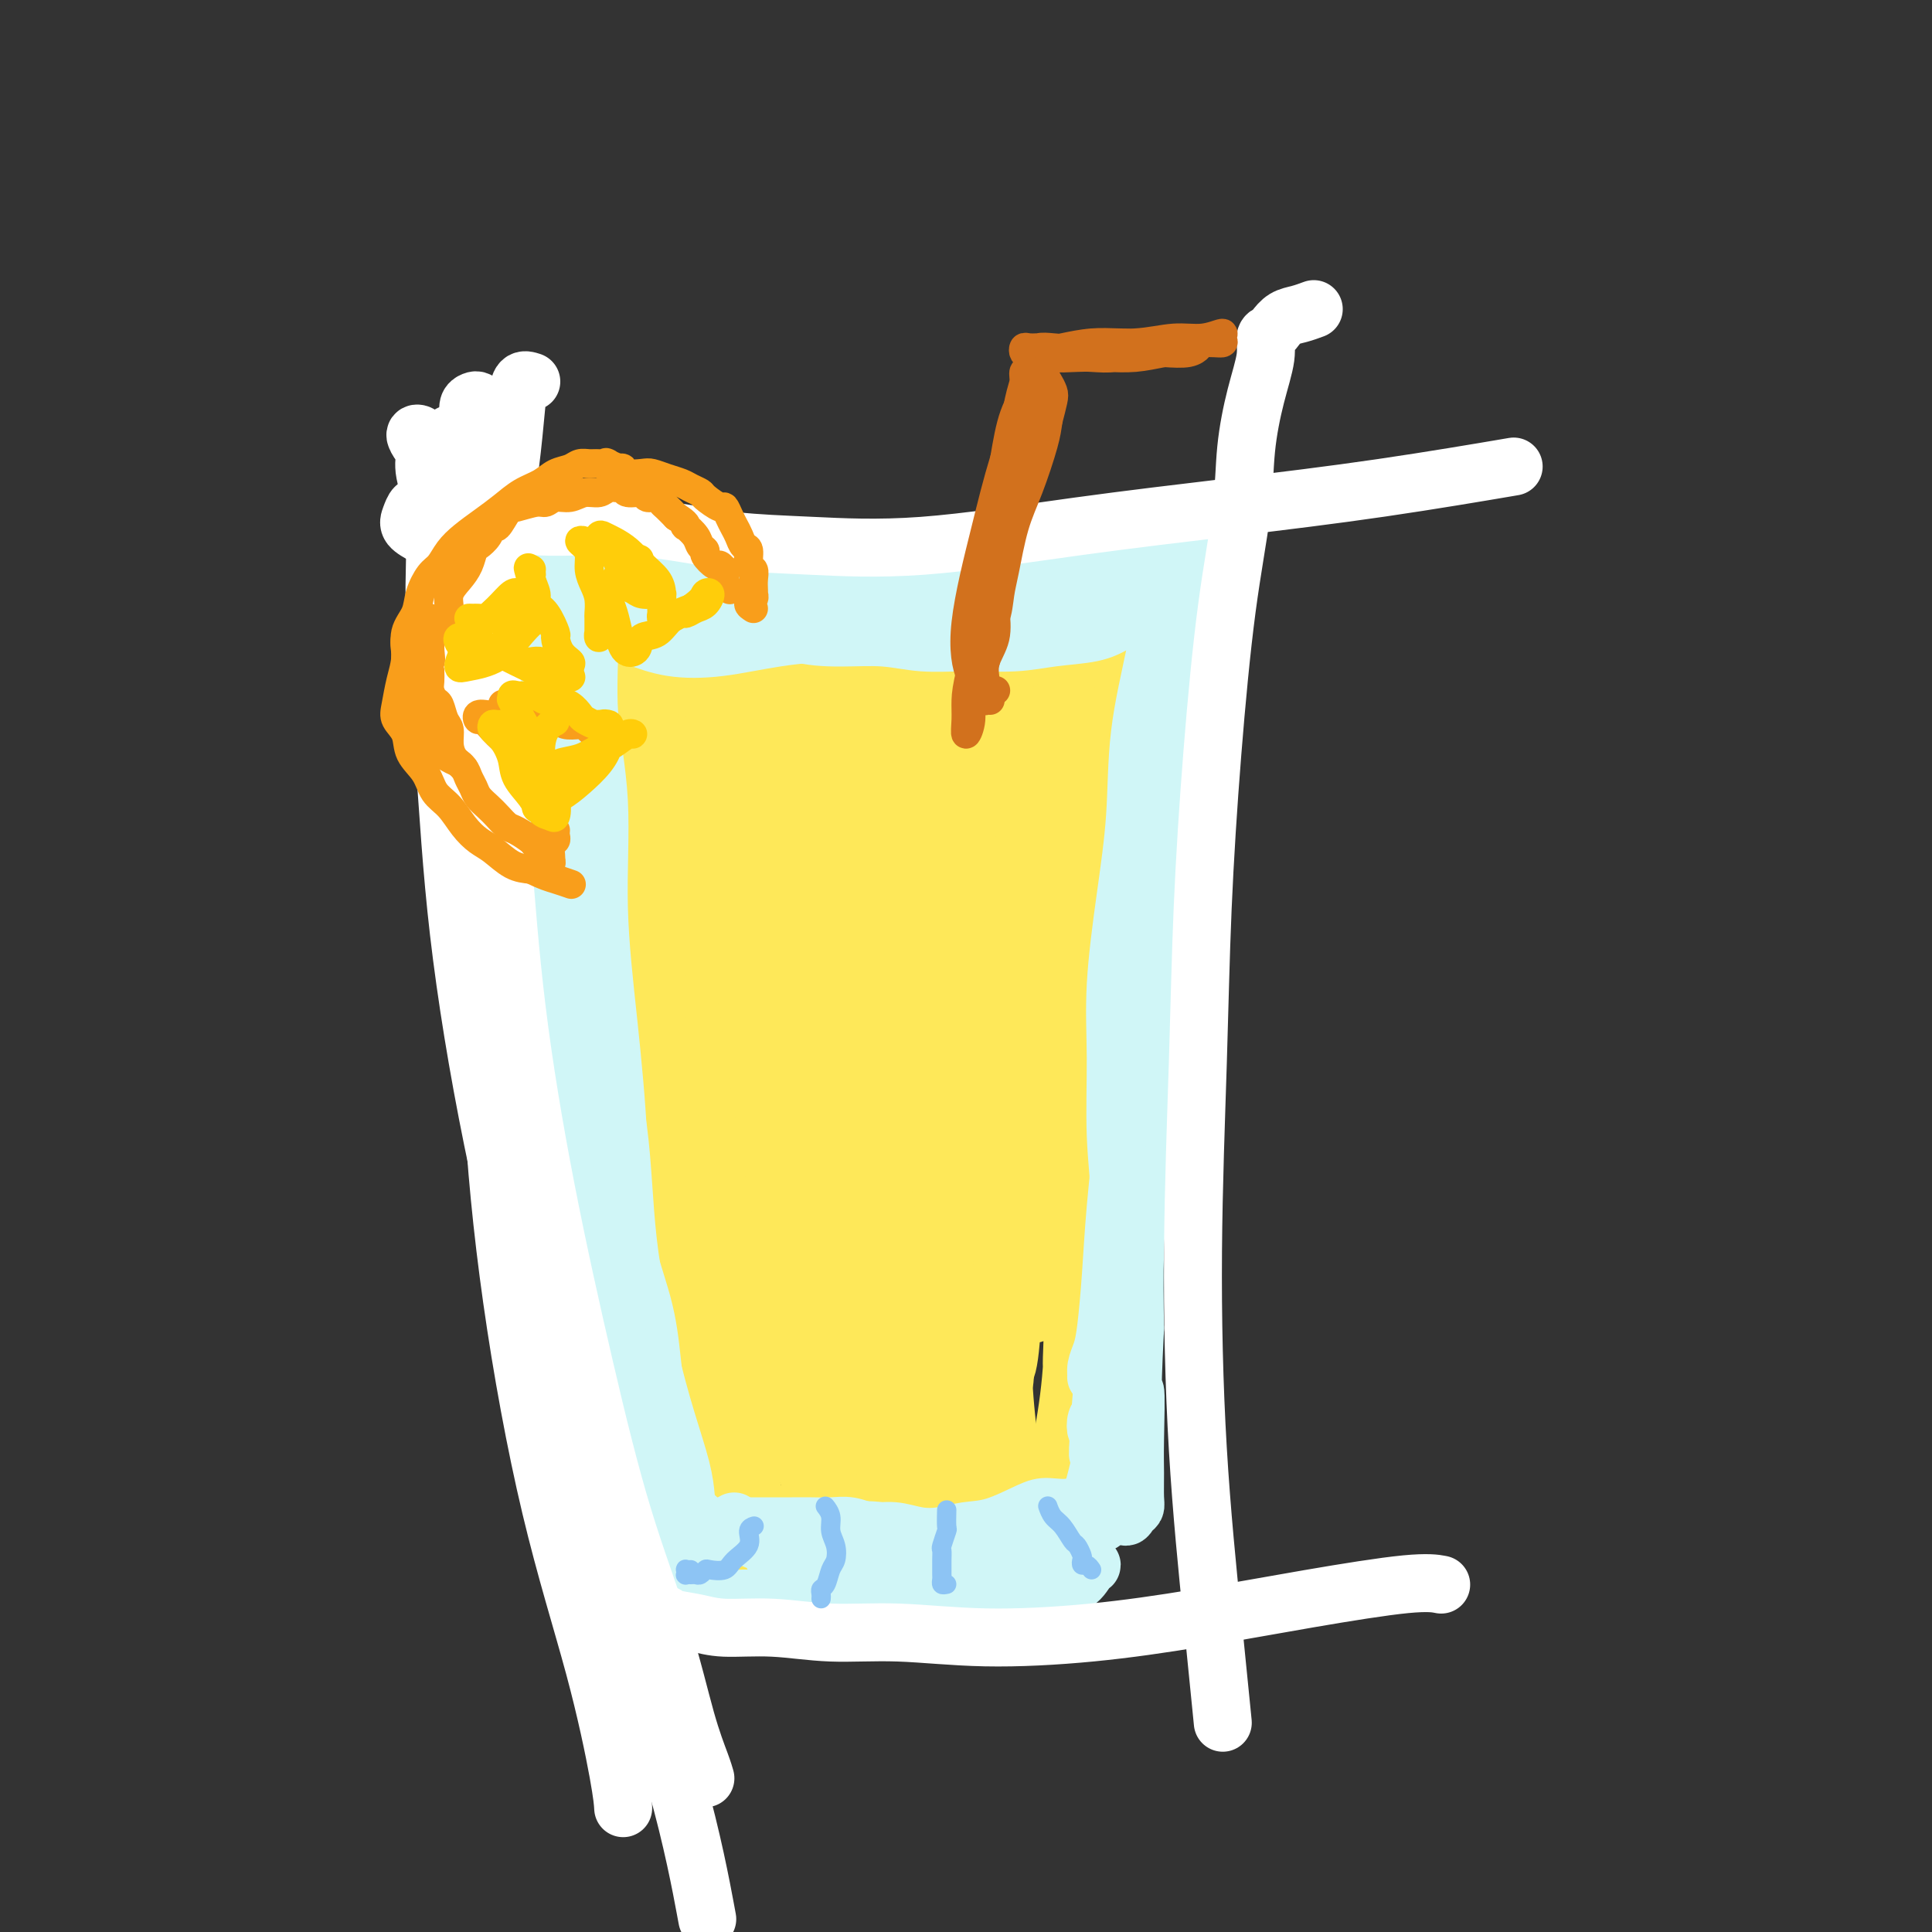 <svg viewBox='0 0 400 400' version='1.1' xmlns='http://www.w3.org/2000/svg' xmlns:xlink='http://www.w3.org/1999/xlink'><rect x="0" y="0" width="400" height="400" fill="#333333" stroke="none"/><g fill='none' stroke='#FEE859' stroke-width='20' stroke-linecap='round' stroke-linejoin='round'><path d='M135,144c-0.233,0.132 -0.466,0.265 0,1c0.466,0.735 1.633,2.073 2,3c0.367,0.927 -0.064,1.441 0,3c0.064,1.559 0.625,4.161 1,7c0.375,2.839 0.564,5.916 1,10c0.436,4.084 1.120,9.175 2,15c0.880,5.825 1.957,12.384 3,19c1.043,6.616 2.052,13.291 4,20c1.948,6.709 4.834,13.454 7,20c2.166,6.546 3.613,12.893 5,19c1.387,6.107 2.714,11.974 4,18c1.286,6.026 2.531,12.211 4,17c1.469,4.789 3.164,8.183 4,10c0.836,1.817 0.815,2.058 1,2c0.185,-0.058 0.578,-0.416 0,-2c-0.578,-1.584 -2.125,-4.395 -3,-7c-0.875,-2.605 -1.078,-5.004 -2,-8c-0.922,-2.996 -2.565,-6.588 -4,-11c-1.435,-4.412 -2.664,-9.643 -4,-16c-1.336,-6.357 -2.780,-13.841 -4,-21c-1.220,-7.159 -2.214,-13.994 -3,-20c-0.786,-6.006 -1.362,-11.184 -2,-16c-0.638,-4.816 -1.337,-9.270 -2,-14c-0.663,-4.730 -1.291,-9.734 -2,-14c-0.709,-4.266 -1.499,-7.793 -2,-12c-0.501,-4.207 -0.712,-9.094 -1,-14c-0.288,-4.906 -0.654,-9.830 -1,-12c-0.346,-2.170 -0.673,-1.585 -1,-1'/><path d='M142,140c-2.333,-17.167 -1.167,-8.583 0,0'/><path d='M138,144c-0.218,-0.002 -0.436,-0.004 -1,0c-0.564,0.004 -1.476,0.016 -2,0c-0.524,-0.016 -0.662,-0.058 -1,1c-0.338,1.058 -0.876,3.216 -1,6c-0.124,2.784 0.167,6.193 0,11c-0.167,4.807 -0.793,11.011 -1,18c-0.207,6.989 0.006,14.764 0,22c-0.006,7.236 -0.230,13.932 1,22c1.230,8.068 3.915,17.506 6,26c2.085,8.494 3.570,16.042 5,23c1.430,6.958 2.804,13.326 4,19c1.196,5.674 2.215,10.655 3,14c0.785,3.345 1.335,5.054 2,7c0.665,1.946 1.446,4.130 2,5c0.554,0.870 0.880,0.427 1,0c0.120,-0.427 0.034,-0.836 0,-1c-0.034,-0.164 -0.017,-0.082 0,0'/><path d='M131,132c-1.302,0.006 -2.603,0.013 -3,0c-0.397,-0.013 0.111,-0.044 0,0c-0.111,0.044 -0.840,0.165 -1,1c-0.160,0.835 0.250,2.384 1,3c0.750,0.616 1.841,0.299 3,1c1.159,0.701 2.387,2.422 4,3c1.613,0.578 3.612,0.014 6,0c2.388,-0.014 5.167,0.522 9,0c3.833,-0.522 8.721,-2.101 14,-3c5.279,-0.899 10.951,-1.119 17,-1c6.049,0.119 12.477,0.578 18,1c5.523,0.422 10.141,0.806 15,2c4.859,1.194 9.960,3.198 12,4c2.040,0.802 1.020,0.401 0,0'/><path d='M241,135c-0.245,-0.335 -0.490,-0.670 -1,0c-0.510,0.670 -1.286,2.344 -2,6c-0.714,3.656 -1.367,9.292 -2,15c-0.633,5.708 -1.246,11.487 -2,18c-0.754,6.513 -1.648,13.761 -3,22c-1.352,8.239 -3.163,17.471 -4,26c-0.837,8.529 -0.701,16.355 -1,24c-0.299,7.645 -1.033,15.108 -1,20c0.033,4.892 0.831,7.215 1,10c0.169,2.785 -0.293,6.034 0,8c0.293,1.966 1.342,2.648 2,3c0.658,0.352 0.927,0.372 1,-2c0.073,-2.372 -0.050,-7.137 0,-13c0.050,-5.863 0.274,-12.825 0,-19c-0.274,-6.175 -1.045,-11.563 -2,-19c-0.955,-7.437 -2.095,-16.922 -3,-26c-0.905,-9.078 -1.575,-17.749 -2,-24c-0.425,-6.251 -0.603,-10.081 -1,-13c-0.397,-2.919 -1.011,-4.926 -1,-6c0.011,-1.074 0.647,-1.215 1,-1c0.353,0.215 0.424,0.788 1,3c0.576,2.212 1.658,6.065 2,12c0.342,5.935 -0.057,13.951 0,23c0.057,9.049 0.568,19.131 1,30c0.432,10.869 0.784,22.526 1,31c0.216,8.474 0.295,13.766 0,19c-0.295,5.234 -0.964,10.409 -2,16c-1.036,5.591 -2.439,11.597 -3,14c-0.561,2.403 -0.281,1.201 0,0'/><path d='M160,321c-1.195,-0.354 -2.389,-0.708 -3,-1c-0.611,-0.292 -0.638,-0.522 0,-1c0.638,-0.478 1.942,-1.204 4,-1c2.058,0.204 4.872,1.338 8,2c3.128,0.662 6.571,0.851 10,1c3.429,0.149 6.842,0.258 10,0c3.158,-0.258 6.059,-0.884 8,-1c1.941,-0.116 2.921,0.277 4,0c1.079,-0.277 2.258,-1.223 2,-2c-0.258,-0.777 -1.951,-1.385 -4,-2c-2.049,-0.615 -4.454,-1.238 -7,-2c-2.546,-0.762 -5.234,-1.662 -8,-2c-2.766,-0.338 -5.609,-0.112 -8,0c-2.391,0.112 -4.329,0.111 -5,0c-0.671,-0.111 -0.075,-0.332 1,0c1.075,0.332 2.629,1.216 5,2c2.371,0.784 5.561,1.467 9,2c3.439,0.533 7.128,0.916 11,1c3.872,0.084 7.927,-0.131 11,-1c3.073,-0.869 5.164,-2.391 6,-3c0.836,-0.609 0.418,-0.304 0,0'/><path d='M151,141c-0.419,-0.671 -0.837,-1.341 -1,-1c-0.163,0.341 -0.070,1.694 0,3c0.070,1.306 0.119,2.565 1,6c0.881,3.435 2.596,9.046 4,17c1.404,7.954 2.499,18.250 4,29c1.501,10.750 3.410,21.955 6,33c2.590,11.045 5.862,21.930 9,31c3.138,9.070 6.143,16.326 8,22c1.857,5.674 2.566,9.767 3,13c0.434,3.233 0.594,5.606 0,7c-0.594,1.394 -1.941,1.808 -3,1c-1.059,-0.808 -1.828,-2.837 -3,-8c-1.172,-5.163 -2.745,-13.461 -4,-21c-1.255,-7.539 -2.190,-14.321 -3,-24c-0.810,-9.679 -1.493,-22.257 -2,-34c-0.507,-11.743 -0.838,-22.651 -1,-31c-0.162,-8.349 -0.155,-14.138 0,-17c0.155,-2.862 0.460,-2.796 1,-3c0.540,-0.204 1.317,-0.677 2,0c0.683,0.677 1.273,2.505 2,6c0.727,3.495 1.590,8.655 2,16c0.410,7.345 0.368,16.873 1,27c0.632,10.127 1.939,20.854 3,31c1.061,10.146 1.877,19.713 3,27c1.123,7.287 2.555,12.295 3,16c0.445,3.705 -0.095,6.106 0,8c0.095,1.894 0.827,3.281 1,2c0.173,-1.281 -0.211,-5.230 -1,-11c-0.789,-5.770 -1.982,-13.361 -3,-23c-1.018,-9.639 -1.862,-21.325 -2,-34c-0.138,-12.675 0.431,-26.337 1,-40'/><path d='M182,189c0.106,-11.415 -0.128,-19.952 0,-28c0.128,-8.048 0.620,-15.606 0,-20c-0.620,-4.394 -2.351,-5.622 -4,-5c-1.649,0.622 -3.216,3.095 -5,9c-1.784,5.905 -3.785,15.243 -5,26c-1.215,10.757 -1.645,22.934 -1,35c0.645,12.066 2.365,24.020 4,34c1.635,9.980 3.185,17.984 5,25c1.815,7.016 3.894,13.044 5,18c1.106,4.956 1.238,8.840 1,11c-0.238,2.160 -0.848,2.597 -2,1c-1.152,-1.597 -2.848,-5.228 -5,-11c-2.152,-5.772 -4.760,-13.685 -7,-23c-2.240,-9.315 -4.111,-20.031 -6,-32c-1.889,-11.969 -3.796,-25.191 -5,-36c-1.204,-10.809 -1.705,-19.205 -2,-26c-0.295,-6.795 -0.385,-11.988 -1,-15c-0.615,-3.012 -1.754,-3.842 -2,-4c-0.246,-0.158 0.402,0.356 1,1c0.598,0.644 1.146,1.419 3,3c1.854,1.581 5.014,3.967 7,8c1.986,4.033 2.798,9.714 5,17c2.202,7.286 5.795,16.178 9,27c3.205,10.822 6.021,23.573 9,34c2.979,10.427 6.121,18.529 9,25c2.879,6.471 5.494,11.312 7,15c1.506,3.688 1.904,6.223 2,7c0.096,0.777 -0.108,-0.204 -1,-3c-0.892,-2.796 -2.471,-7.407 -4,-14c-1.529,-6.593 -3.008,-15.170 -4,-25c-0.992,-9.830 -1.496,-20.915 -2,-32'/><path d='M193,211c-0.148,-11.350 0.483,-23.725 1,-33c0.517,-9.275 0.918,-15.449 1,-19c0.082,-3.551 -0.157,-4.480 0,-5c0.157,-0.520 0.711,-0.632 1,2c0.289,2.632 0.315,8.009 0,15c-0.315,6.991 -0.969,15.596 -1,26c-0.031,10.404 0.563,22.608 2,35c1.437,12.392 3.718,24.973 5,35c1.282,10.027 1.566,17.502 2,23c0.434,5.498 1.017,9.021 1,11c-0.017,1.979 -0.634,2.414 -1,1c-0.366,-1.414 -0.481,-4.676 -1,-11c-0.519,-6.324 -1.441,-15.710 -2,-26c-0.559,-10.290 -0.754,-21.485 0,-35c0.754,-13.515 2.459,-29.349 4,-42c1.541,-12.651 2.919,-22.119 4,-28c1.081,-5.881 1.865,-8.174 2,-8c0.135,0.174 -0.381,2.814 -1,7c-0.619,4.186 -1.343,9.916 -2,17c-0.657,7.084 -1.249,15.520 -2,26c-0.751,10.480 -1.663,23.003 -2,34c-0.337,10.997 -0.101,20.466 0,27c0.101,6.534 0.067,10.133 0,13c-0.067,2.867 -0.169,5.004 0,6c0.169,0.996 0.607,0.852 1,-2c0.393,-2.852 0.741,-8.413 1,-16c0.259,-7.587 0.430,-17.198 1,-28c0.570,-10.802 1.538,-22.793 3,-34c1.462,-11.207 3.418,-21.631 5,-29c1.582,-7.369 2.791,-11.685 4,-16'/><path d='M219,157c1.640,-8.541 1.240,-7.394 1,-6c-0.240,1.394 -0.320,3.036 -1,7c-0.680,3.964 -1.959,10.248 -3,17c-1.041,6.752 -1.844,13.970 -3,22c-1.156,8.030 -2.663,16.873 -3,27c-0.337,10.127 0.498,21.538 1,29c0.502,7.462 0.670,10.975 1,13c0.330,2.025 0.820,2.564 1,2c0.180,-0.564 0.048,-2.229 0,-6c-0.048,-3.771 -0.014,-9.649 0,-12c0.014,-2.351 0.007,-1.176 0,0'/></g>
<g fill='none' stroke='#D0F6F7' stroke-width='12' stroke-linecap='round' stroke-linejoin='round'><path d='M245,124c0.730,-0.938 1.460,-1.877 2,-3c0.540,-1.123 0.889,-2.431 1,-3c0.111,-0.569 -0.015,-0.398 0,0c0.015,0.398 0.170,1.024 0,2c-0.170,0.976 -0.664,2.304 -1,4c-0.336,1.696 -0.512,3.761 -1,6c-0.488,2.239 -1.286,4.653 -2,8c-0.714,3.347 -1.342,7.627 -2,12c-0.658,4.373 -1.345,8.838 -2,13c-0.655,4.162 -1.278,8.022 -2,13c-0.722,4.978 -1.541,11.074 -2,17c-0.459,5.926 -0.557,11.680 -1,18c-0.443,6.320 -1.232,13.205 -2,20c-0.768,6.795 -1.516,13.501 -2,19c-0.484,5.499 -0.704,9.793 -1,14c-0.296,4.207 -0.669,8.328 -1,11c-0.331,2.672 -0.622,3.895 -1,5c-0.378,1.105 -0.844,2.093 -1,3c-0.156,0.907 -0.003,1.735 0,2c0.003,0.265 -0.143,-0.031 0,0c0.143,0.031 0.575,0.388 1,1c0.425,0.612 0.843,1.478 1,2c0.157,0.522 0.053,0.702 0,1c-0.053,0.298 -0.053,0.716 0,1c0.053,0.284 0.161,0.435 0,1c-0.161,0.565 -0.589,1.543 -1,2c-0.411,0.457 -0.803,0.392 -1,1c-0.197,0.608 -0.199,1.888 0,2c0.199,0.112 0.600,-0.944 1,-2'/><path d='M228,294c-1.289,15.059 -0.510,2.205 0,-4c0.510,-6.205 0.752,-5.761 1,-8c0.248,-2.239 0.503,-7.161 1,-13c0.497,-5.839 1.236,-12.596 2,-18c0.764,-5.404 1.553,-9.454 2,-14c0.447,-4.546 0.553,-9.587 1,-15c0.447,-5.413 1.237,-11.196 2,-16c0.763,-4.804 1.500,-8.628 2,-13c0.500,-4.372 0.763,-9.292 1,-14c0.237,-4.708 0.449,-9.202 1,-13c0.551,-3.798 1.443,-6.898 2,-10c0.557,-3.102 0.780,-6.206 1,-9c0.220,-2.794 0.437,-5.277 1,-7c0.563,-1.723 1.471,-2.684 2,-4c0.529,-1.316 0.678,-2.986 1,-4c0.322,-1.014 0.818,-1.372 1,-2c0.182,-0.628 0.049,-1.527 0,-2c-0.049,-0.473 -0.014,-0.522 0,-1c0.014,-0.478 0.008,-1.385 0,-2c-0.008,-0.615 -0.018,-0.936 0,-1c0.018,-0.064 0.064,0.131 0,1c-0.064,0.869 -0.240,2.413 -1,5c-0.760,2.587 -2.105,6.216 -3,10c-0.895,3.784 -1.339,7.723 -2,13c-0.661,5.277 -1.539,11.892 -2,18c-0.461,6.108 -0.505,11.708 -1,18c-0.495,6.292 -1.439,13.277 -2,20c-0.561,6.723 -0.738,13.183 -1,19c-0.262,5.817 -0.609,10.989 -1,16c-0.391,5.011 -0.826,9.860 -1,15c-0.174,5.140 -0.087,10.570 0,16'/><path d='M235,275c-0.928,18.521 -0.248,12.822 0,13c0.248,0.178 0.063,6.232 0,10c-0.063,3.768 -0.006,5.250 0,7c0.006,1.750 -0.041,3.769 0,5c0.041,1.231 0.168,1.673 0,2c-0.168,0.327 -0.633,0.540 -1,1c-0.367,0.460 -0.638,1.169 -1,1c-0.362,-0.169 -0.815,-1.215 -1,-2c-0.185,-0.785 -0.103,-1.310 0,-2c0.103,-0.690 0.228,-1.543 0,-3c-0.228,-1.457 -0.808,-3.516 -1,-6c-0.192,-2.484 0.004,-5.394 0,-9c-0.004,-3.606 -0.208,-7.907 0,-13c0.208,-5.093 0.829,-10.977 1,-16c0.171,-5.023 -0.106,-9.183 0,-15c0.106,-5.817 0.596,-13.290 1,-20c0.404,-6.710 0.723,-12.658 1,-19c0.277,-6.342 0.512,-13.077 1,-19c0.488,-5.923 1.231,-11.034 2,-16c0.769,-4.966 1.565,-9.787 2,-14c0.435,-4.213 0.508,-7.817 1,-11c0.492,-3.183 1.404,-5.946 2,-9c0.596,-3.054 0.875,-6.400 2,-9c1.125,-2.600 3.097,-4.454 4,-6c0.903,-1.546 0.737,-2.786 1,-4c0.263,-1.214 0.955,-2.404 1,-3c0.045,-0.596 -0.559,-0.599 -1,-1c-0.441,-0.401 -0.721,-1.201 -1,-2'/><path d='M248,115c1.998,-11.764 0.492,-3.676 0,-1c-0.492,2.676 0.030,-0.062 0,-1c-0.030,-0.938 -0.611,-0.076 -1,0c-0.389,0.076 -0.584,-0.634 -1,0c-0.416,0.634 -1.052,2.612 -2,5c-0.948,2.388 -2.207,5.185 -3,8c-0.793,2.815 -1.120,5.647 -2,10c-0.880,4.353 -2.312,10.228 -3,16c-0.688,5.772 -0.630,11.441 -1,17c-0.370,5.559 -1.167,11.009 -2,17c-0.833,5.991 -1.702,12.524 -2,18c-0.298,5.476 -0.027,9.894 0,15c0.027,5.106 -0.191,10.898 0,16c0.191,5.102 0.792,9.512 1,15c0.208,5.488 0.025,12.053 0,17c-0.025,4.947 0.108,8.274 0,12c-0.108,3.726 -0.459,7.850 -1,11c-0.541,3.150 -1.273,5.326 -2,8c-0.727,2.674 -1.449,5.846 -2,8c-0.551,2.154 -0.932,3.292 -1,5c-0.068,1.708 0.177,3.987 0,5c-0.177,1.013 -0.776,0.758 -1,1c-0.224,0.242 -0.074,0.979 0,1c0.074,0.021 0.072,-0.674 0,-1c-0.072,-0.326 -0.215,-0.283 0,-1c0.215,-0.717 0.789,-2.193 1,-3c0.211,-0.807 0.060,-0.945 0,-1c-0.060,-0.055 -0.030,-0.028 0,0'/><path d='M114,127c-0.340,-1.085 -0.679,-2.171 -1,-3c-0.321,-0.829 -0.622,-1.403 -1,-2c-0.378,-0.597 -0.833,-1.217 -1,-2c-0.167,-0.783 -0.045,-1.730 0,-2c0.045,-0.270 0.012,0.137 0,0c-0.012,-0.137 -0.003,-0.818 0,-1c0.003,-0.182 0.001,0.135 0,1c-0.001,0.865 -0.000,2.278 0,4c0.000,1.722 0.001,3.753 0,6c-0.001,2.247 -0.002,4.711 0,8c0.002,3.289 0.007,7.405 0,12c-0.007,4.595 -0.026,9.671 0,15c0.026,5.329 0.097,10.912 0,17c-0.097,6.088 -0.362,12.680 0,20c0.362,7.320 1.352,15.368 2,23c0.648,7.632 0.953,14.849 2,23c1.047,8.151 2.835,17.235 5,26c2.165,8.765 4.706,17.209 7,24c2.294,6.791 4.341,11.927 6,16c1.659,4.073 2.929,7.081 4,9c1.071,1.919 1.942,2.747 2,2c0.058,-0.747 -0.698,-3.071 -1,-4c-0.302,-0.929 -0.151,-0.465 0,0'/><path d='M107,123c-0.425,-0.036 -0.850,-0.073 -1,0c-0.150,0.073 -0.025,0.254 0,1c0.025,0.746 -0.050,2.057 0,4c0.050,1.943 0.225,4.517 1,8c0.775,3.483 2.149,7.874 3,12c0.851,4.126 1.179,7.988 2,13c0.821,5.012 2.136,11.174 3,19c0.864,7.826 1.279,17.314 2,27c0.721,9.686 1.749,19.568 3,30c1.251,10.432 2.724,21.415 4,30c1.276,8.585 2.354,14.772 4,19c1.646,4.228 3.859,6.495 5,9c1.141,2.505 1.210,5.247 2,8c0.790,2.753 2.300,5.518 3,7c0.700,1.482 0.590,1.681 1,1c0.410,-0.681 1.339,-2.242 1,-5c-0.339,-2.758 -1.946,-6.714 -3,-11c-1.054,-4.286 -1.556,-8.903 -2,-13c-0.444,-4.097 -0.831,-7.673 -2,-12c-1.169,-4.327 -3.120,-9.405 -4,-15c-0.880,-5.595 -0.688,-11.707 -1,-19c-0.312,-7.293 -1.126,-15.768 -2,-24c-0.874,-8.232 -1.807,-16.220 -2,-24c-0.193,-7.780 0.352,-15.353 0,-22c-0.352,-6.647 -1.603,-12.367 -2,-18c-0.397,-5.633 0.059,-11.180 0,-16c-0.059,-4.820 -0.632,-8.915 -1,-12c-0.368,-3.085 -0.532,-5.161 -1,-7c-0.468,-1.839 -1.239,-3.441 -2,-4c-0.761,-0.559 -1.513,-0.073 -2,1c-0.487,1.073 -0.711,2.735 -1,5c-0.289,2.265 -0.645,5.132 -1,8'/><path d='M114,123c-0.662,4.519 -0.317,8.817 0,13c0.317,4.183 0.607,8.253 1,14c0.393,5.747 0.891,13.172 2,20c1.109,6.828 2.831,13.058 4,20c1.169,6.942 1.786,14.597 3,22c1.214,7.403 3.025,14.555 4,22c0.975,7.445 1.112,15.184 2,23c0.888,7.816 2.526,15.710 4,22c1.474,6.290 2.785,10.977 4,15c1.215,4.023 2.334,7.382 3,10c0.666,2.618 0.879,4.494 1,6c0.121,1.506 0.151,2.641 0,3c-0.151,0.359 -0.484,-0.058 -1,-2c-0.516,-1.942 -1.216,-5.407 -2,-8c-0.784,-2.593 -1.653,-4.312 -2,-5c-0.347,-0.688 -0.174,-0.344 0,0'/><path d='M130,269c-0.774,0.705 -1.547,1.410 -2,3c-0.453,1.590 -0.585,4.064 0,7c0.585,2.936 1.888,6.333 3,9c1.112,2.667 2.035,4.604 3,7c0.965,2.396 1.974,5.249 3,8c1.026,2.751 2.069,5.398 3,8c0.931,2.602 1.752,5.159 2,7c0.248,1.841 -0.075,2.967 0,4c0.075,1.033 0.548,1.972 1,2c0.452,0.028 0.884,-0.855 1,-1c0.116,-0.145 -0.082,0.448 0,1c0.082,0.552 0.444,1.062 1,2c0.556,0.938 1.306,2.304 2,3c0.694,0.696 1.332,0.723 2,1c0.668,0.277 1.365,0.804 2,1c0.635,0.196 1.206,0.063 2,0c0.794,-0.063 1.810,-0.054 3,0c1.190,0.054 2.556,0.153 4,0c1.444,-0.153 2.968,-0.559 5,-1c2.032,-0.441 4.572,-0.917 7,-1c2.428,-0.083 4.745,0.226 7,0c2.255,-0.226 4.449,-0.989 7,-1c2.551,-0.011 5.460,0.728 8,1c2.540,0.272 4.711,0.077 7,0c2.289,-0.077 4.695,-0.035 7,0c2.305,0.035 4.507,0.062 7,0c2.493,-0.062 5.276,-0.212 7,-1c1.724,-0.788 2.387,-2.212 3,-3c0.613,-0.788 1.175,-0.939 1,-1c-0.175,-0.061 -1.088,-0.030 -2,0'/><path d='M224,324c-0.388,-0.614 -2.358,-0.150 -5,0c-2.642,0.150 -5.956,-0.012 -9,0c-3.044,0.012 -5.818,0.200 -9,0c-3.182,-0.200 -6.771,-0.789 -11,-1c-4.229,-0.211 -9.099,-0.046 -13,0c-3.901,0.046 -6.834,-0.029 -9,0c-2.166,0.029 -3.564,0.163 -5,0c-1.436,-0.163 -2.911,-0.621 -3,-1c-0.089,-0.379 1.207,-0.679 3,0c1.793,0.679 4.084,2.337 5,3c0.916,0.663 0.458,0.332 0,0'/><path d='M115,109c-0.104,0.003 -0.209,0.007 0,0c0.209,-0.007 0.731,-0.023 1,0c0.269,0.023 0.286,0.085 1,0c0.714,-0.085 2.126,-0.319 3,0c0.874,0.319 1.209,1.190 2,2c0.791,0.810 2.037,1.560 3,2c0.963,0.440 1.642,0.570 3,1c1.358,0.430 3.394,1.161 5,2c1.606,0.839 2.781,1.784 5,2c2.219,0.216 5.483,-0.299 8,0c2.517,0.299 4.288,1.413 7,2c2.712,0.587 6.367,0.648 10,1c3.633,0.352 7.245,0.994 11,1c3.755,0.006 7.654,-0.624 12,-1c4.346,-0.376 9.141,-0.496 13,-1c3.859,-0.504 6.782,-1.390 10,-2c3.218,-0.610 6.730,-0.944 10,-1c3.270,-0.056 6.298,0.167 9,0c2.702,-0.167 5.078,-0.724 7,-1c1.922,-0.276 3.392,-0.270 5,0c1.608,0.270 3.356,0.803 4,1c0.644,0.197 0.184,0.056 0,0c-0.184,-0.056 -0.092,-0.028 0,0'/><path d='M128,124c0.096,0.198 0.191,0.397 1,1c0.809,0.603 2.331,1.612 4,2c1.669,0.388 3.484,0.156 6,0c2.516,-0.156 5.732,-0.237 9,0c3.268,0.237 6.587,0.792 10,1c3.413,0.208 6.920,0.068 10,0c3.080,-0.068 5.732,-0.064 9,0c3.268,0.064 7.153,0.187 11,0c3.847,-0.187 7.656,-0.684 11,-1c3.344,-0.316 6.222,-0.450 9,-1c2.778,-0.550 5.456,-1.514 8,-2c2.544,-0.486 4.956,-0.493 7,-1c2.044,-0.507 3.722,-1.513 5,-2c1.278,-0.487 2.158,-0.456 3,-1c0.842,-0.544 1.646,-1.663 2,-2c0.354,-0.337 0.258,0.109 0,0c-0.258,-0.109 -0.677,-0.773 -1,-1c-0.323,-0.227 -0.549,-0.015 -1,0c-0.451,0.015 -1.125,-0.165 -2,0c-0.875,0.165 -1.949,0.677 -3,1c-1.051,0.323 -2.080,0.457 -3,1c-0.920,0.543 -1.732,1.494 -3,2c-1.268,0.506 -2.993,0.566 -5,1c-2.007,0.434 -4.297,1.241 -7,2c-2.703,0.759 -5.818,1.471 -9,2c-3.182,0.529 -6.430,0.874 -10,1c-3.570,0.126 -7.461,0.034 -11,0c-3.539,-0.034 -6.725,-0.010 -10,0c-3.275,0.010 -6.637,0.005 -10,0'/><path d='M158,127c-8.235,0.187 -8.324,0.155 -10,0c-1.676,-0.155 -4.940,-0.434 -7,-1c-2.060,-0.566 -2.916,-1.419 -4,-2c-1.084,-0.581 -2.398,-0.889 -3,-1c-0.602,-0.111 -0.493,-0.024 0,0c0.493,0.024 1.371,-0.014 2,0c0.629,0.014 1.009,0.082 2,0c0.991,-0.082 2.593,-0.313 4,0c1.407,0.313 2.620,1.170 4,2c1.380,0.830 2.926,1.633 5,2c2.074,0.367 4.677,0.298 7,1c2.323,0.702 4.367,2.174 7,3c2.633,0.826 5.854,1.007 9,1c3.146,-0.007 6.218,-0.201 9,0c2.782,0.201 5.276,0.798 8,1c2.724,0.202 5.680,0.010 9,0c3.320,-0.010 7.005,0.161 10,0c2.995,-0.161 5.301,-0.655 8,-1c2.699,-0.345 5.793,-0.541 8,-1c2.207,-0.459 3.529,-1.181 5,-2c1.471,-0.819 3.093,-1.736 4,-2c0.907,-0.264 1.099,0.125 1,0c-0.099,-0.125 -0.490,-0.763 -1,-1c-0.510,-0.237 -1.139,-0.074 -2,0c-0.861,0.074 -1.955,0.058 -3,0c-1.045,-0.058 -2.043,-0.160 -3,0c-0.957,0.160 -1.873,0.582 -3,1c-1.127,0.418 -2.465,0.834 -3,1c-0.535,0.166 -0.268,0.083 0,0'/><path d='M125,131c0.966,-0.056 1.932,-0.112 3,0c1.068,0.112 2.238,0.394 4,1c1.762,0.606 4.115,1.538 7,2c2.885,0.462 6.300,0.453 10,0c3.700,-0.453 7.685,-1.351 12,-2c4.315,-0.649 8.960,-1.050 14,-1c5.040,0.050 10.475,0.549 16,0c5.525,-0.549 11.141,-2.148 14,-3c2.859,-0.852 2.960,-0.958 3,-1c0.040,-0.042 0.020,-0.021 0,0'/></g>
<g fill='none' stroke='#FFFFFF' stroke-width='12' stroke-linecap='round' stroke-linejoin='round'><path d='M87,91c0.134,-0.373 0.268,-0.747 0,-1c-0.268,-0.253 -0.940,-0.387 -1,0c-0.060,0.387 0.490,1.294 1,2c0.510,0.706 0.980,1.213 1,2c0.020,0.787 -0.409,1.856 0,4c0.409,2.144 1.655,5.364 2,10c0.345,4.636 -0.210,10.688 0,19c0.210,8.312 1.186,18.883 2,30c0.814,11.117 1.465,22.779 3,36c1.535,13.221 3.953,28.002 7,43c3.047,14.998 6.723,30.215 11,46c4.277,15.785 9.157,32.138 14,47c4.843,14.862 9.650,28.232 13,40c3.350,11.768 5.243,21.934 6,26c0.757,4.066 0.379,2.033 0,0'/><path d='M94,90c-0.390,-0.123 -0.780,-0.246 -1,0c-0.220,0.246 -0.271,0.860 0,2c0.271,1.140 0.864,2.805 1,5c0.136,2.195 -0.185,4.918 0,8c0.185,3.082 0.874,6.521 1,10c0.126,3.479 -0.313,6.996 0,11c0.313,4.004 1.378,8.495 2,13c0.622,4.505 0.803,9.022 1,14c0.197,4.978 0.411,10.415 1,17c0.589,6.585 1.552,14.318 2,24c0.448,9.682 0.379,21.313 1,34c0.621,12.687 1.932,26.430 4,41c2.068,14.570 4.894,29.968 8,43c3.106,13.032 6.492,23.699 9,33c2.508,9.301 4.137,17.235 5,22c0.863,4.765 0.961,6.361 1,7c0.039,0.639 0.020,0.319 0,0'/><path d='M100,84c-0.340,-0.407 -0.680,-0.814 -1,-1c-0.320,-0.186 -0.619,-0.152 -1,0c-0.381,0.152 -0.845,0.420 -1,1c-0.155,0.580 -0.000,1.472 0,3c0.000,1.528 -0.154,3.692 0,6c0.154,2.308 0.618,4.759 1,8c0.382,3.241 0.682,7.273 1,11c0.318,3.727 0.652,7.148 1,11c0.348,3.852 0.708,8.134 1,13c0.292,4.866 0.515,10.315 1,17c0.485,6.685 1.232,14.604 2,24c0.768,9.396 1.559,20.268 3,32c1.441,11.732 3.533,24.323 6,37c2.467,12.677 5.309,25.441 8,37c2.691,11.559 5.233,21.914 8,31c2.767,9.086 5.761,16.904 8,24c2.239,7.096 3.724,13.469 5,18c1.276,4.531 2.344,7.220 3,9c0.656,1.780 0.902,2.651 1,3c0.098,0.349 0.049,0.174 0,0'/><path d='M110,79c-0.750,-0.243 -1.501,-0.486 -2,0c-0.499,0.486 -0.747,1.700 -1,4c-0.253,2.300 -0.511,5.687 -1,10c-0.489,4.313 -1.208,9.553 -2,16c-0.792,6.447 -1.656,14.103 -2,21c-0.344,6.897 -0.166,13.035 0,21c0.166,7.965 0.322,17.755 1,28c0.678,10.245 1.878,20.944 3,33c1.122,12.056 2.168,25.470 4,38c1.832,12.530 4.452,24.175 7,35c2.548,10.825 5.023,20.829 7,30c1.977,9.171 3.455,17.507 4,24c0.545,6.493 0.156,11.141 0,13c-0.156,1.859 -0.078,0.930 0,0'/><path d='M272,64c-0.983,0.363 -1.966,0.725 -3,1c-1.034,0.275 -2.118,0.461 -3,1c-0.882,0.539 -1.563,1.430 -2,2c-0.437,0.570 -0.632,0.818 -1,1c-0.368,0.182 -0.909,0.297 -1,1c-0.091,0.703 0.268,1.995 0,4c-0.268,2.005 -1.163,4.725 -2,8c-0.837,3.275 -1.614,7.105 -2,11c-0.386,3.895 -0.379,7.854 -1,13c-0.621,5.146 -1.869,11.480 -3,20c-1.131,8.520 -2.144,19.225 -3,30c-0.856,10.775 -1.555,21.620 -2,32c-0.445,10.380 -0.637,20.293 -1,32c-0.363,11.707 -0.895,25.206 -1,39c-0.105,13.794 0.219,27.883 1,41c0.781,13.117 2.018,25.262 3,35c0.982,9.738 1.709,17.068 2,20c0.291,2.932 0.145,1.466 0,0'/><path d='M88,111c-1.246,-0.679 -2.491,-1.359 -3,-2c-0.509,-0.641 -0.281,-1.244 0,-2c0.281,-0.756 0.614,-1.665 1,-2c0.386,-0.335 0.825,-0.096 1,0c0.175,0.096 0.088,0.048 0,0'/><path d='M91,103c-0.494,-0.513 -0.987,-1.025 -1,-1c-0.013,0.025 0.456,0.588 1,1c0.544,0.412 1.163,0.675 2,1c0.837,0.325 1.891,0.714 3,1c1.109,0.286 2.273,0.468 4,1c1.727,0.532 4.017,1.412 6,2c1.983,0.588 3.657,0.882 6,1c2.343,0.118 5.354,0.059 8,0c2.646,-0.059 4.927,-0.118 8,0c3.073,0.118 6.938,0.412 11,1c4.062,0.588 8.321,1.470 13,2c4.679,0.530 9.778,0.709 16,1c6.222,0.291 13.566,0.694 23,0c9.434,-0.694 20.959,-2.484 32,-4c11.041,-1.516 21.599,-2.757 32,-4c10.401,-1.243 20.647,-2.489 31,-4c10.353,-1.511 20.815,-3.289 25,-4c4.185,-0.711 2.092,-0.356 0,0'/><path d='M120,326c0.041,0.748 0.082,1.497 0,2c-0.082,0.503 -0.289,0.761 0,1c0.289,0.239 1.072,0.460 2,1c0.928,0.540 2.000,1.398 3,2c1.000,0.602 1.928,0.949 3,1c1.072,0.051 2.288,-0.194 3,0c0.712,0.194 0.920,0.827 2,1c1.080,0.173 3.032,-0.112 4,0c0.968,0.112 0.952,0.623 2,1c1.048,0.377 3.160,0.622 5,1c1.840,0.378 3.408,0.890 6,1c2.592,0.110 6.209,-0.182 10,0c3.791,0.182 7.755,0.839 12,1c4.245,0.161 8.770,-0.176 14,0c5.230,0.176 11.164,0.863 18,1c6.836,0.137 14.575,-0.275 22,-1c7.425,-0.725 14.537,-1.763 22,-3c7.463,-1.237 15.279,-2.672 23,-4c7.721,-1.328 15.348,-2.550 20,-3c4.652,-0.450 6.329,-0.129 7,0c0.671,0.129 0.335,0.064 0,0'/></g>
<g fill='none' stroke='#D0F6F7' stroke-width='12' stroke-linecap='round' stroke-linejoin='round'><path d='M146,316c-0.338,-0.023 -0.676,-0.045 -1,0c-0.324,0.045 -0.635,0.158 -1,0c-0.365,-0.158 -0.784,-0.589 -1,-1c-0.216,-0.411 -0.228,-0.804 0,-1c0.228,-0.196 0.695,-0.196 1,0c0.305,0.196 0.449,0.587 1,1c0.551,0.413 1.510,0.847 2,1c0.490,0.153 0.512,0.026 1,0c0.488,-0.026 1.444,0.048 2,0c0.556,-0.048 0.713,-0.219 1,0c0.287,0.219 0.702,0.828 1,1c0.298,0.172 0.477,-0.094 1,0c0.523,0.094 1.391,0.546 2,1c0.609,0.454 0.960,0.908 2,1c1.040,0.092 2.769,-0.178 4,0c1.231,0.178 1.962,0.805 3,1c1.038,0.195 2.381,-0.040 4,0c1.619,0.040 3.513,0.357 5,1c1.487,0.643 2.568,1.612 3,2c0.432,0.388 0.216,0.194 0,0'/><path d='M148,317c0.131,0.423 0.261,0.845 0,1c-0.261,0.155 -0.915,0.042 -1,0c-0.085,-0.042 0.397,-0.011 1,0c0.603,0.011 1.326,0.004 2,0c0.674,-0.004 1.298,-0.005 2,0c0.702,0.005 1.482,0.014 3,0c1.518,-0.014 3.773,-0.053 6,0c2.227,0.053 4.425,0.196 7,0c2.575,-0.196 5.525,-0.733 8,-1c2.475,-0.267 4.474,-0.264 6,0c1.526,0.264 2.579,0.790 3,1c0.421,0.210 0.211,0.105 0,0'/><path d='M152,315c0.078,0.422 0.155,0.844 0,1c-0.155,0.156 -0.544,0.046 -1,0c-0.456,-0.046 -0.979,-0.027 -1,0c-0.021,0.027 0.459,0.063 1,0c0.541,-0.063 1.144,-0.223 2,0c0.856,0.223 1.964,0.829 3,1c1.036,0.171 1.999,-0.095 3,0c1.001,0.095 2.039,0.550 3,1c0.961,0.450 1.846,0.894 3,1c1.154,0.106 2.578,-0.127 4,0c1.422,0.127 2.843,0.612 4,1c1.157,0.388 2.051,0.678 3,1c0.949,0.322 1.953,0.675 3,1c1.047,0.325 2.138,0.623 3,1c0.862,0.377 1.495,0.833 2,1c0.505,0.167 0.883,0.045 2,0c1.117,-0.045 2.973,-0.012 4,0c1.027,0.012 1.224,0.003 2,0c0.776,-0.003 2.132,-0.000 3,0c0.868,0.000 1.248,-0.003 2,0c0.752,0.003 1.876,0.012 3,0c1.124,-0.012 2.247,-0.045 3,0c0.753,0.045 1.135,0.166 2,0c0.865,-0.166 2.213,-0.621 3,-1c0.787,-0.379 1.012,-0.684 2,-1c0.988,-0.316 2.740,-0.644 4,-1c1.260,-0.356 2.028,-0.739 3,-1c0.972,-0.261 2.147,-0.400 3,-1c0.853,-0.600 1.383,-1.662 2,-2c0.617,-0.338 1.319,0.046 2,0c0.681,-0.046 1.340,-0.523 2,-1'/><path d='M226,316c3.833,-1.333 1.917,-0.667 0,0'/><path d='M152,316c0.140,-0.000 0.280,-0.000 1,0c0.720,0.000 2.019,0.000 3,0c0.981,-0.000 1.644,-0.001 3,0c1.356,0.001 3.404,0.004 5,0c1.596,-0.004 2.740,-0.016 4,0c1.260,0.016 2.636,0.060 4,0c1.364,-0.060 2.716,-0.225 4,0c1.284,0.225 2.498,0.842 4,1c1.502,0.158 3.291,-0.141 5,0c1.709,0.141 3.339,0.721 5,1c1.661,0.279 3.352,0.256 5,0c1.648,-0.256 3.251,-0.746 5,-1c1.749,-0.254 3.643,-0.272 6,-1c2.357,-0.728 5.179,-2.168 7,-3c1.821,-0.832 2.643,-1.058 4,-1c1.357,0.058 3.250,0.400 5,0c1.750,-0.400 3.357,-1.543 4,-2c0.643,-0.457 0.321,-0.229 0,0'/></g>
<g fill='none' stroke='#8DC4F4' stroke-width='4' stroke-linecap='round' stroke-linejoin='round'><path d='M143,325c-0.421,0.030 -0.842,0.061 -1,0c-0.158,-0.061 -0.053,-0.213 0,0c0.053,0.213 0.056,0.790 0,1c-0.056,0.210 -0.169,0.053 0,0c0.169,-0.053 0.621,-0.000 1,0c0.379,0.000 0.686,-0.051 1,0c0.314,0.051 0.635,0.205 1,0c0.365,-0.205 0.775,-0.767 1,-1c0.225,-0.233 0.266,-0.136 1,0c0.734,0.136 2.162,0.309 3,0c0.838,-0.309 1.086,-1.102 2,-2c0.914,-0.898 2.492,-1.900 3,-3c0.508,-1.100 -0.056,-2.296 0,-3c0.056,-0.704 0.730,-0.915 1,-1c0.270,-0.085 0.135,-0.042 0,0'/><path d='M170,331c0.024,-0.318 0.048,-0.637 0,-1c-0.048,-0.363 -0.170,-0.772 0,-1c0.170,-0.228 0.630,-0.276 1,-1c0.370,-0.724 0.650,-2.122 1,-3c0.350,-0.878 0.770,-1.234 1,-2c0.230,-0.766 0.272,-1.943 0,-3c-0.272,-1.057 -0.856,-1.995 -1,-3c-0.144,-1.005 0.154,-2.078 0,-3c-0.154,-0.922 -0.758,-1.692 -1,-2c-0.242,-0.308 -0.121,-0.154 0,0'/><path d='M196,328c-0.423,0.088 -0.845,0.176 -1,0c-0.155,-0.176 -0.041,-0.615 0,-1c0.041,-0.385 0.010,-0.717 0,-1c-0.010,-0.283 0.001,-0.518 0,-1c-0.001,-0.482 -0.014,-1.212 0,-2c0.014,-0.788 0.056,-1.634 0,-2c-0.056,-0.366 -0.211,-0.253 0,-1c0.211,-0.747 0.789,-2.355 1,-3c0.211,-0.645 0.057,-0.328 0,-1c-0.057,-0.672 -0.016,-2.335 0,-3c0.016,-0.665 0.008,-0.333 0,0'/><path d='M226,325c-0.311,-0.449 -0.622,-0.898 -1,-1c-0.378,-0.102 -0.821,0.143 -1,0c-0.179,-0.143 -0.092,-0.675 0,-1c0.092,-0.325 0.190,-0.443 0,-1c-0.190,-0.557 -0.667,-1.554 -1,-2c-0.333,-0.446 -0.520,-0.340 -1,-1c-0.480,-0.660 -1.252,-2.084 -2,-3c-0.748,-0.916 -1.471,-1.324 -2,-2c-0.529,-0.676 -0.866,-1.622 -1,-2c-0.134,-0.378 -0.067,-0.189 0,0'/></g>
<g fill='none' stroke='#F99E1B' stroke-width='6' stroke-linecap='round' stroke-linejoin='round'><path d='M156,126c-0.536,-0.341 -1.072,-0.682 -1,-1c0.072,-0.318 0.751,-0.613 1,-1c0.249,-0.387 0.068,-0.868 0,-1c-0.068,-0.132 -0.022,0.083 0,0c0.022,-0.083 0.021,-0.464 0,-1c-0.021,-0.536 -0.061,-1.228 0,-2c0.061,-0.772 0.224,-1.624 0,-2c-0.224,-0.376 -0.833,-0.275 -1,-1c-0.167,-0.725 0.110,-2.277 0,-3c-0.110,-0.723 -0.607,-0.619 -1,-1c-0.393,-0.381 -0.680,-1.249 -1,-2c-0.320,-0.751 -0.671,-1.385 -1,-2c-0.329,-0.615 -0.637,-1.211 -1,-2c-0.363,-0.789 -0.783,-1.769 -1,-2c-0.217,-0.231 -0.231,0.289 -1,0c-0.769,-0.289 -2.292,-1.387 -3,-2c-0.708,-0.613 -0.603,-0.742 -1,-1c-0.397,-0.258 -1.298,-0.644 -2,-1c-0.702,-0.356 -1.204,-0.683 -2,-1c-0.796,-0.317 -1.887,-0.625 -3,-1c-1.113,-0.375 -2.249,-0.819 -3,-1c-0.751,-0.181 -1.119,-0.100 -2,0c-0.881,0.100 -2.276,0.219 -3,0c-0.724,-0.219 -0.778,-0.777 -1,-1c-0.222,-0.223 -0.611,-0.112 -1,0'/><path d='M128,97c-3.915,-1.773 -2.203,-1.204 -2,-1c0.203,0.204 -1.104,0.043 -2,0c-0.896,-0.043 -1.383,0.033 -2,0c-0.617,-0.033 -1.364,-0.176 -2,0c-0.636,0.176 -1.159,0.669 -2,1c-0.841,0.331 -1.999,0.500 -3,1c-1.001,0.500 -1.846,1.330 -3,2c-1.154,0.670 -2.616,1.179 -4,2c-1.384,0.821 -2.688,1.953 -4,3c-1.312,1.047 -2.630,2.008 -4,3c-1.370,0.992 -2.791,2.015 -4,3c-1.209,0.985 -2.206,1.933 -3,3c-0.794,1.067 -1.383,2.255 -2,3c-0.617,0.745 -1.261,1.048 -2,2c-0.739,0.952 -1.574,2.553 -2,4c-0.426,1.447 -0.443,2.740 -1,4c-0.557,1.260 -1.654,2.487 -2,4c-0.346,1.513 0.058,3.314 0,5c-0.058,1.686 -0.579,3.259 -1,5c-0.421,1.741 -0.744,3.651 -1,5c-0.256,1.349 -0.445,2.136 0,3c0.445,0.864 1.526,1.805 2,3c0.474,1.195 0.342,2.644 1,4c0.658,1.356 2.105,2.618 3,4c0.895,1.382 1.239,2.883 2,4c0.761,1.117 1.939,1.851 3,3c1.061,1.149 2.005,2.714 3,4c0.995,1.286 2.040,2.293 3,3c0.960,0.707 1.835,1.113 3,2c1.165,0.887 2.618,2.253 4,3c1.382,0.747 2.691,0.873 4,1'/><path d='M110,180c2.655,1.321 3.792,1.625 5,2c1.208,0.375 2.488,0.821 3,1c0.512,0.179 0.256,0.089 0,0'/><path d='M115,172c0.008,-0.087 0.016,-0.174 0,0c-0.016,0.174 -0.057,0.610 0,1c0.057,0.390 0.211,0.736 0,1c-0.211,0.264 -0.787,0.446 -1,1c-0.213,0.554 -0.061,1.480 0,2c0.061,0.520 0.032,0.634 0,1c-0.032,0.366 -0.068,0.985 0,1c0.068,0.015 0.242,-0.572 0,-1c-0.242,-0.428 -0.898,-0.696 -1,-1c-0.102,-0.304 0.349,-0.644 0,-1c-0.349,-0.356 -1.497,-0.728 -2,-1c-0.503,-0.272 -0.361,-0.443 -1,-1c-0.639,-0.557 -2.059,-1.500 -3,-2c-0.941,-0.500 -1.404,-0.557 -2,-1c-0.596,-0.443 -1.326,-1.273 -2,-2c-0.674,-0.727 -1.293,-1.350 -2,-2c-0.707,-0.650 -1.502,-1.328 -2,-2c-0.498,-0.672 -0.698,-1.337 -1,-2c-0.302,-0.663 -0.707,-1.322 -1,-2c-0.293,-0.678 -0.474,-1.373 -1,-2c-0.526,-0.627 -1.398,-1.184 -2,-2c-0.602,-0.816 -0.935,-1.891 -1,-3c-0.065,-1.109 0.136,-2.250 0,-3c-0.136,-0.750 -0.611,-1.107 -1,-2c-0.389,-0.893 -0.693,-2.322 -1,-3c-0.307,-0.678 -0.618,-0.604 -1,-1c-0.382,-0.396 -0.833,-1.260 -1,-2c-0.167,-0.740 -0.048,-1.354 0,-2c0.048,-0.646 0.024,-1.323 0,-2'/><path d='M89,139c-1.538,-4.330 -0.384,-2.157 0,-2c0.384,0.157 -0.004,-1.704 0,-3c0.004,-1.296 0.399,-2.027 1,-3c0.601,-0.973 1.407,-2.188 2,-3c0.593,-0.812 0.971,-1.219 1,-2c0.029,-0.781 -0.292,-1.935 0,-3c0.292,-1.065 1.195,-2.042 2,-3c0.805,-0.958 1.511,-1.897 2,-3c0.489,-1.103 0.760,-2.370 1,-3c0.240,-0.630 0.449,-0.624 1,-1c0.551,-0.376 1.444,-1.133 2,-2c0.556,-0.867 0.775,-1.844 1,-2c0.225,-0.156 0.455,0.509 1,0c0.545,-0.509 1.405,-2.193 2,-3c0.595,-0.807 0.925,-0.737 2,-1c1.075,-0.263 2.896,-0.859 4,-1c1.104,-0.141 1.493,0.174 2,0c0.507,-0.174 1.133,-0.835 2,-1c0.867,-0.165 1.976,0.166 3,0c1.024,-0.166 1.963,-0.830 3,-1c1.037,-0.170 2.174,0.155 3,0c0.826,-0.155 1.342,-0.789 2,-1c0.658,-0.211 1.456,-0.000 2,0c0.544,0.000 0.832,-0.211 1,0c0.168,0.211 0.216,0.844 1,1c0.784,0.156 2.303,-0.166 3,0c0.697,0.166 0.571,0.821 1,1c0.429,0.179 1.414,-0.117 2,0c0.586,0.117 0.773,0.647 1,1c0.227,0.353 0.493,0.529 1,1c0.507,0.471 1.253,1.235 2,2'/><path d='M140,107c2.339,1.406 2.186,1.921 2,2c-0.186,0.079 -0.406,-0.278 0,0c0.406,0.278 1.436,1.193 2,2c0.564,0.807 0.662,1.508 1,2c0.338,0.492 0.918,0.777 1,1c0.082,0.223 -0.332,0.384 0,1c0.332,0.616 1.410,1.689 2,2c0.590,0.311 0.693,-0.138 1,0c0.307,0.138 0.818,0.864 1,1c0.182,0.136 0.035,-0.317 0,0c-0.035,0.317 0.042,1.405 0,2c-0.042,0.595 -0.204,0.699 0,1c0.204,0.301 0.772,0.800 1,1c0.228,0.200 0.114,0.100 0,0'/><path d='M89,128c-0.257,0.203 -0.514,0.406 -1,1c-0.486,0.594 -1.202,1.580 -2,2c-0.798,0.420 -1.678,0.274 -2,1c-0.322,0.726 -0.084,2.323 0,3c0.084,0.677 0.015,0.434 0,1c-0.015,0.566 0.023,1.941 0,3c-0.023,1.059 -0.106,1.802 0,3c0.106,1.198 0.402,2.850 1,4c0.598,1.150 1.498,1.800 2,3c0.502,1.200 0.608,2.952 1,4c0.392,1.048 1.072,1.391 2,2c0.928,0.609 2.104,1.483 3,2c0.896,0.517 1.510,0.678 2,1c0.490,0.322 0.854,0.806 1,1c0.146,0.194 0.073,0.097 0,0'/><path d='M101,148c-0.828,-0.126 -1.655,-0.252 -2,0c-0.345,0.252 -0.207,0.880 0,1c0.207,0.120 0.482,-0.270 1,0c0.518,0.270 1.280,1.201 2,2c0.720,0.799 1.397,1.468 2,2c0.603,0.532 1.132,0.928 2,2c0.868,1.072 2.075,2.821 3,4c0.925,1.179 1.568,1.789 2,3c0.432,1.211 0.651,3.023 1,4c0.349,0.977 0.826,1.117 1,2c0.174,0.883 0.046,2.508 0,3c-0.046,0.492 -0.009,-0.149 0,-1c0.009,-0.851 -0.008,-1.913 0,-3c0.008,-1.087 0.043,-2.200 0,-3c-0.043,-0.800 -0.164,-1.286 0,-2c0.164,-0.714 0.611,-1.655 1,-2c0.389,-0.345 0.719,-0.095 1,0c0.281,0.095 0.513,0.036 1,0c0.487,-0.036 1.231,-0.049 2,0c0.769,0.049 1.565,0.160 2,0c0.435,-0.160 0.510,-0.591 1,-1c0.490,-0.409 1.394,-0.795 2,-1c0.606,-0.205 0.915,-0.230 1,-1c0.085,-0.770 -0.054,-2.284 0,-3c0.054,-0.716 0.301,-0.633 0,-1c-0.301,-0.367 -1.151,-1.183 -2,-2'/><path d='M122,151c-0.599,-1.171 -1.097,-1.098 -2,-1c-0.903,0.098 -2.211,0.221 -3,0c-0.789,-0.221 -1.059,-0.784 -2,-1c-0.941,-0.216 -2.553,-0.083 -4,0c-1.447,0.083 -2.728,0.115 -4,0c-1.272,-0.115 -2.535,-0.377 -3,-1c-0.465,-0.623 -0.133,-1.607 0,-2c0.133,-0.393 0.066,-0.197 0,0'/></g>
<g fill='none' stroke='#FFCD0A' stroke-width='6' stroke-linecap='round' stroke-linejoin='round'><path d='M106,150c0.313,-0.006 0.625,-0.011 0,0c-0.625,0.011 -2.188,0.039 -3,0c-0.812,-0.039 -0.871,-0.146 -1,0c-0.129,0.146 -0.326,0.545 0,1c0.326,0.455 1.175,0.966 2,2c0.825,1.034 1.625,2.592 2,4c0.375,1.408 0.324,2.667 1,4c0.676,1.333 2.077,2.742 3,4c0.923,1.258 1.366,2.367 2,3c0.634,0.633 1.459,0.789 2,1c0.541,0.211 0.798,0.475 1,0c0.202,-0.475 0.350,-1.690 0,-3c-0.350,-1.310 -1.198,-2.717 -2,-4c-0.802,-1.283 -1.560,-2.444 -2,-4c-0.440,-1.556 -0.563,-3.506 -1,-5c-0.437,-1.494 -1.187,-2.530 -2,-4c-0.813,-1.470 -1.690,-3.374 -2,-4c-0.310,-0.626 -0.053,0.027 0,0c0.053,-0.027 -0.099,-0.736 0,-1c0.099,-0.264 0.448,-0.085 1,0c0.552,0.085 1.306,0.077 2,0c0.694,-0.077 1.328,-0.224 2,0c0.672,0.224 1.383,0.819 2,1c0.617,0.181 1.139,-0.053 2,0c0.861,0.053 2.062,0.393 3,1c0.938,0.607 1.612,1.482 2,2c0.388,0.518 0.489,0.678 1,1c0.511,0.322 1.432,0.806 2,1c0.568,0.194 0.784,0.097 1,0'/><path d='M124,150c2.949,0.780 1.322,0.231 1,0c-0.322,-0.231 0.662,-0.144 1,0c0.338,0.144 0.030,0.346 0,1c-0.030,0.654 0.216,1.762 0,3c-0.216,1.238 -0.895,2.607 -2,4c-1.105,1.393 -2.636,2.810 -4,4c-1.364,1.190 -2.561,2.152 -4,3c-1.439,0.848 -3.121,1.581 -4,2c-0.879,0.419 -0.955,0.523 -1,0c-0.045,-0.523 -0.058,-1.675 1,-3c1.058,-1.325 3.188,-2.824 5,-4c1.812,-1.176 3.306,-2.028 5,-3c1.694,-0.972 3.588,-2.062 5,-3c1.412,-0.938 2.342,-1.724 3,-2c0.658,-0.276 1.045,-0.043 1,0c-0.045,0.043 -0.521,-0.105 -1,0c-0.479,0.105 -0.963,0.463 -2,1c-1.037,0.537 -2.629,1.255 -4,2c-1.371,0.745 -2.521,1.518 -4,2c-1.479,0.482 -3.286,0.673 -4,1c-0.714,0.327 -0.335,0.790 -1,1c-0.665,0.210 -2.372,0.166 -3,0c-0.628,-0.166 -0.175,-0.454 0,-1c0.175,-0.546 0.071,-1.350 0,-2c-0.071,-0.650 -0.110,-1.145 0,-2c0.110,-0.855 0.369,-2.069 1,-3c0.631,-0.931 1.633,-1.579 2,-2c0.367,-0.421 0.099,-0.613 0,-1c-0.099,-0.387 -0.028,-0.968 0,-1c0.028,-0.032 0.014,0.484 0,1'/><path d='M115,148c0.467,-1.489 0.133,0.289 0,1c-0.133,0.711 -0.067,0.356 0,0'/><path d='M97,132c-0.826,-0.083 -1.651,-0.167 -2,0c-0.349,0.167 -0.221,0.583 0,1c0.221,0.417 0.535,0.833 1,1c0.465,0.167 1.081,0.085 2,0c0.919,-0.085 2.141,-0.174 3,0c0.859,0.174 1.356,0.611 2,1c0.644,0.389 1.434,0.730 2,1c0.566,0.270 0.908,0.468 2,1c1.092,0.532 2.933,1.397 4,2c1.067,0.603 1.359,0.942 2,1c0.641,0.058 1.629,-0.167 2,0c0.371,0.167 0.124,0.726 0,1c-0.124,0.274 -0.125,0.263 0,0c0.125,-0.263 0.375,-0.777 1,-1c0.625,-0.223 1.625,-0.155 2,0c0.375,0.155 0.124,0.398 0,0c-0.124,-0.398 -0.123,-1.438 0,-2c0.123,-0.562 0.367,-0.647 0,-1c-0.367,-0.353 -1.346,-0.973 -2,-2c-0.654,-1.027 -0.983,-2.462 -1,-3c-0.017,-0.538 0.279,-0.178 0,-1c-0.279,-0.822 -1.132,-2.827 -2,-4c-0.868,-1.173 -1.749,-1.515 -2,-2c-0.251,-0.485 0.129,-1.111 0,-2c-0.129,-0.889 -0.767,-2.039 -1,-3c-0.233,-0.961 -0.063,-1.732 0,-2c0.063,-0.268 0.017,-0.034 0,0c-0.017,0.034 -0.005,-0.133 0,0c0.005,0.133 0.002,0.567 0,1'/><path d='M110,119c-1.243,-3.134 -0.352,-0.469 0,1c0.352,1.469 0.165,1.742 0,2c-0.165,0.258 -0.310,0.500 -1,1c-0.690,0.500 -1.927,1.258 -3,2c-1.073,0.742 -1.983,1.467 -3,2c-1.017,0.533 -2.141,0.875 -3,1c-0.859,0.125 -1.454,0.034 -2,0c-0.546,-0.034 -1.044,-0.011 -1,0c0.044,0.011 0.632,0.010 1,0c0.368,-0.010 0.518,-0.030 1,0c0.482,0.030 1.296,0.110 2,0c0.704,-0.110 1.297,-0.410 2,-1c0.703,-0.590 1.515,-1.470 2,-2c0.485,-0.530 0.643,-0.709 1,-1c0.357,-0.291 0.912,-0.693 1,-1c0.088,-0.307 -0.293,-0.520 -1,0c-0.707,0.520 -1.742,1.772 -3,3c-1.258,1.228 -2.739,2.431 -4,4c-1.261,1.569 -2.301,3.504 -3,5c-0.699,1.496 -1.056,2.552 -1,3c0.056,0.448 0.527,0.288 2,0c1.473,-0.288 3.949,-0.704 6,-2c2.051,-1.296 3.679,-3.472 5,-5c1.321,-1.528 2.337,-2.408 3,-3c0.663,-0.592 0.973,-0.898 1,-1c0.027,-0.102 -0.227,-0.001 -1,0c-0.773,0.001 -2.063,-0.096 -3,0c-0.937,0.096 -1.519,0.387 -2,1c-0.481,0.613 -0.860,1.550 -1,2c-0.140,0.450 -0.040,0.414 0,1c0.040,0.586 0.020,1.793 0,3'/><path d='M105,134c-0.334,1.476 0.331,1.667 1,2c0.669,0.333 1.342,0.807 2,1c0.658,0.193 1.300,0.103 2,0c0.700,-0.103 1.458,-0.220 2,0c0.542,0.220 0.869,0.777 1,1c0.131,0.223 0.065,0.111 0,0'/><path d='M122,113c-0.288,-0.403 -0.575,-0.807 -1,-1c-0.425,-0.193 -0.987,-0.176 -1,0c-0.013,0.176 0.522,0.511 1,1c0.478,0.489 0.899,1.133 1,2c0.101,0.867 -0.116,1.956 0,3c0.116,1.044 0.567,2.043 1,3c0.433,0.957 0.848,1.873 1,3c0.152,1.127 0.041,2.464 0,3c-0.041,0.536 -0.012,0.271 0,1c0.012,0.729 0.007,2.452 0,3c-0.007,0.548 -0.016,-0.080 0,0c0.016,0.080 0.057,0.867 0,1c-0.057,0.133 -0.213,-0.389 0,-1c0.213,-0.611 0.793,-1.313 1,-2c0.207,-0.687 0.041,-1.359 0,-2c-0.041,-0.641 0.045,-1.250 0,-2c-0.045,-0.750 -0.219,-1.643 0,-2c0.219,-0.357 0.832,-0.180 1,0c0.168,0.180 -0.110,0.364 0,1c0.110,0.636 0.607,1.726 1,3c0.393,1.274 0.683,2.732 1,4c0.317,1.268 0.661,2.347 1,3c0.339,0.653 0.674,0.882 1,1c0.326,0.118 0.642,0.127 1,0c0.358,-0.127 0.759,-0.390 1,-1c0.241,-0.610 0.322,-1.565 1,-2c0.678,-0.435 1.952,-0.348 3,-1c1.048,-0.652 1.871,-2.043 3,-3c1.129,-0.957 2.565,-1.478 4,-2'/><path d='M143,126c2.775,-1.888 2.712,-2.607 3,-3c0.288,-0.393 0.926,-0.460 1,0c0.074,0.460 -0.418,1.448 -1,2c-0.582,0.552 -1.255,0.670 -2,1c-0.745,0.330 -1.562,0.874 -2,1c-0.438,0.126 -0.495,-0.166 -1,0c-0.505,0.166 -1.456,0.789 -2,1c-0.544,0.211 -0.681,0.009 -1,0c-0.319,-0.009 -0.819,0.174 -1,0c-0.181,-0.174 -0.043,-0.707 0,-1c0.043,-0.293 -0.007,-0.347 0,-1c0.007,-0.653 0.073,-1.905 0,-3c-0.073,-1.095 -0.285,-2.034 -1,-3c-0.715,-0.966 -1.932,-1.959 -3,-3c-1.068,-1.041 -1.988,-2.129 -3,-3c-1.012,-0.871 -2.118,-1.525 -3,-2c-0.882,-0.475 -1.541,-0.771 -2,-1c-0.459,-0.229 -0.717,-0.390 -1,0c-0.283,0.390 -0.592,1.330 0,2c0.592,0.670 2.086,1.069 3,2c0.914,0.931 1.249,2.393 2,3c0.751,0.607 1.918,0.360 3,1c1.082,0.640 2.078,2.169 3,3c0.922,0.831 1.769,0.966 2,1c0.231,0.034 -0.155,-0.032 -1,0c-0.845,0.032 -2.151,0.162 -3,0c-0.849,-0.162 -1.243,-0.618 -2,-1c-0.757,-0.382 -1.879,-0.691 -3,-1'/><path d='M128,121c-1.096,-0.579 -0.335,-1.526 0,-2c0.335,-0.474 0.244,-0.474 1,-1c0.756,-0.526 2.359,-1.579 3,-2c0.641,-0.421 0.321,-0.211 0,0'/></g>
<g fill='none' stroke='#D2711D' stroke-width='6' stroke-linecap='round' stroke-linejoin='round'><path d='M205,145c-0.422,-0.025 -0.845,-0.050 -1,0c-0.155,0.050 -0.044,0.174 0,0c0.044,-0.174 0.019,-0.645 0,-1c-0.019,-0.355 -0.033,-0.592 0,-1c0.033,-0.408 0.113,-0.985 0,-2c-0.113,-1.015 -0.419,-2.468 0,-4c0.419,-1.532 1.565,-3.144 2,-5c0.435,-1.856 0.161,-3.955 0,-6c-0.161,-2.045 -0.208,-4.035 0,-7c0.208,-2.965 0.672,-6.905 1,-10c0.328,-3.095 0.520,-5.344 1,-8c0.480,-2.656 1.249,-5.718 2,-9c0.751,-3.282 1.484,-6.783 2,-9c0.516,-2.217 0.815,-3.150 1,-4c0.185,-0.850 0.255,-1.615 0,-2c-0.255,-0.385 -0.835,-0.388 -1,0c-0.165,0.388 0.084,1.167 0,2c-0.084,0.833 -0.502,1.720 -1,4c-0.498,2.280 -1.076,5.954 -2,10c-0.924,4.046 -2.195,8.465 -3,14c-0.805,5.535 -1.145,12.186 -2,18c-0.855,5.814 -2.225,10.790 -3,14c-0.775,3.210 -0.955,4.654 -1,6c-0.045,1.346 0.046,2.596 0,4c-0.046,1.404 -0.229,2.964 0,3c0.229,0.036 0.869,-1.452 1,-3c0.131,-1.548 -0.248,-3.157 0,-6c0.248,-2.843 1.124,-6.922 2,-11'/><path d='M203,132c0.510,-5.438 0.284,-9.033 1,-14c0.716,-4.967 2.373,-11.307 4,-17c1.627,-5.693 3.224,-10.740 4,-14c0.776,-3.260 0.730,-4.734 1,-6c0.270,-1.266 0.857,-2.326 1,-3c0.143,-0.674 -0.158,-0.964 0,-1c0.158,-0.036 0.773,0.183 1,0c0.227,-0.183 0.065,-0.766 0,-1c-0.065,-0.234 -0.032,-0.117 0,0'/><path d='M215,72c-0.737,0.028 -1.474,0.056 -2,0c-0.526,-0.056 -0.841,-0.197 -1,0c-0.159,0.197 -0.163,0.733 0,1c0.163,0.267 0.493,0.263 1,0c0.507,-0.263 1.193,-0.787 2,-1c0.807,-0.213 1.737,-0.114 3,0c1.263,0.114 2.861,0.242 4,0c1.139,-0.242 1.819,-0.854 4,-1c2.181,-0.146 5.862,0.174 9,0c3.138,-0.174 5.734,-0.841 8,-1c2.266,-0.159 4.204,0.191 6,0c1.796,-0.191 3.452,-0.923 4,-1c0.548,-0.077 -0.010,0.500 0,1c0.010,0.500 0.589,0.922 0,1c-0.589,0.078 -2.346,-0.189 -4,0c-1.654,0.189 -3.206,0.835 -5,1c-1.794,0.165 -3.829,-0.152 -6,0c-2.171,0.152 -4.476,0.774 -7,1c-2.524,0.226 -5.265,0.058 -8,0c-2.735,-0.058 -5.465,-0.005 -7,0c-1.535,0.005 -1.877,-0.037 -2,0c-0.123,0.037 -0.029,0.154 1,0c1.029,-0.154 2.992,-0.578 5,-1c2.008,-0.422 4.061,-0.841 6,-1c1.939,-0.159 3.764,-0.058 6,0c2.236,0.058 4.883,0.072 7,0c2.117,-0.072 3.705,-0.229 5,0c1.295,0.229 2.295,0.845 3,1c0.705,0.155 1.113,-0.151 1,0c-0.113,0.151 -0.747,0.757 -2,1c-1.253,0.243 -3.127,0.121 -5,0'/><path d='M241,73c-2.001,0.380 -4.005,0.830 -6,1c-1.995,0.170 -3.981,0.060 -6,0c-2.019,-0.060 -4.070,-0.069 -6,0c-1.930,0.069 -3.740,0.215 -5,0c-1.260,-0.215 -1.972,-0.790 -2,-1c-0.028,-0.210 0.627,-0.055 1,0c0.373,0.055 0.465,0.011 1,0c0.535,-0.011 1.514,0.011 3,0c1.486,-0.011 3.480,-0.056 5,0c1.520,0.056 2.565,0.211 4,0c1.435,-0.211 3.259,-0.790 5,-1c1.741,-0.210 3.400,-0.052 5,0c1.600,0.052 3.140,-0.001 4,0c0.860,0.001 1.038,0.057 1,0c-0.038,-0.057 -0.293,-0.225 -1,0c-0.707,0.225 -1.865,0.844 -3,1c-1.135,0.156 -2.246,-0.151 -4,0c-1.754,0.151 -4.153,0.762 -6,1c-1.847,0.238 -3.144,0.105 -5,0c-1.856,-0.105 -4.270,-0.183 -6,0c-1.730,0.183 -2.776,0.625 -4,1c-1.224,0.375 -2.626,0.681 -3,1c-0.374,0.319 0.279,0.650 1,1c0.721,0.350 1.511,0.718 2,1c0.489,0.282 0.677,0.478 1,1c0.323,0.522 0.779,1.371 1,2c0.221,0.629 0.206,1.037 0,2c-0.206,0.963 -0.603,2.482 -1,4'/><path d='M217,87c-0.240,1.610 -0.341,2.634 -1,5c-0.659,2.366 -1.877,6.072 -3,9c-1.123,2.928 -2.151,5.076 -3,8c-0.849,2.924 -1.520,6.622 -2,9c-0.480,2.378 -0.770,3.435 -1,5c-0.230,1.565 -0.401,3.639 -1,5c-0.599,1.361 -1.624,2.010 -2,3c-0.376,0.990 -0.101,2.322 0,3c0.101,0.678 0.027,0.703 0,1c-0.027,0.297 -0.007,0.866 0,1c0.007,0.134 0.001,-0.166 0,0c-0.001,0.166 0.003,0.797 0,1c-0.003,0.203 -0.013,-0.022 0,-1c0.013,-0.978 0.048,-2.709 0,-4c-0.048,-1.291 -0.179,-2.141 0,-4c0.179,-1.859 0.668,-4.726 1,-8c0.332,-3.274 0.508,-6.956 1,-11c0.492,-4.044 1.299,-8.452 2,-12c0.701,-3.548 1.297,-6.236 2,-9c0.703,-2.764 1.513,-5.604 2,-7c0.487,-1.396 0.650,-1.346 1,-2c0.350,-0.654 0.888,-2.010 1,-2c0.112,0.010 -0.201,1.387 -1,3c-0.799,1.613 -2.086,3.461 -3,6c-0.914,2.539 -1.457,5.770 -2,9'/><path d='M208,95c-1.586,5.195 -2.551,9.182 -4,15c-1.449,5.818 -3.383,13.468 -4,19c-0.617,5.532 0.082,8.947 1,11c0.918,2.053 2.055,2.745 3,3c0.945,0.255 1.699,0.073 2,0c0.301,-0.073 0.151,-0.036 0,0'/></g>
</svg>